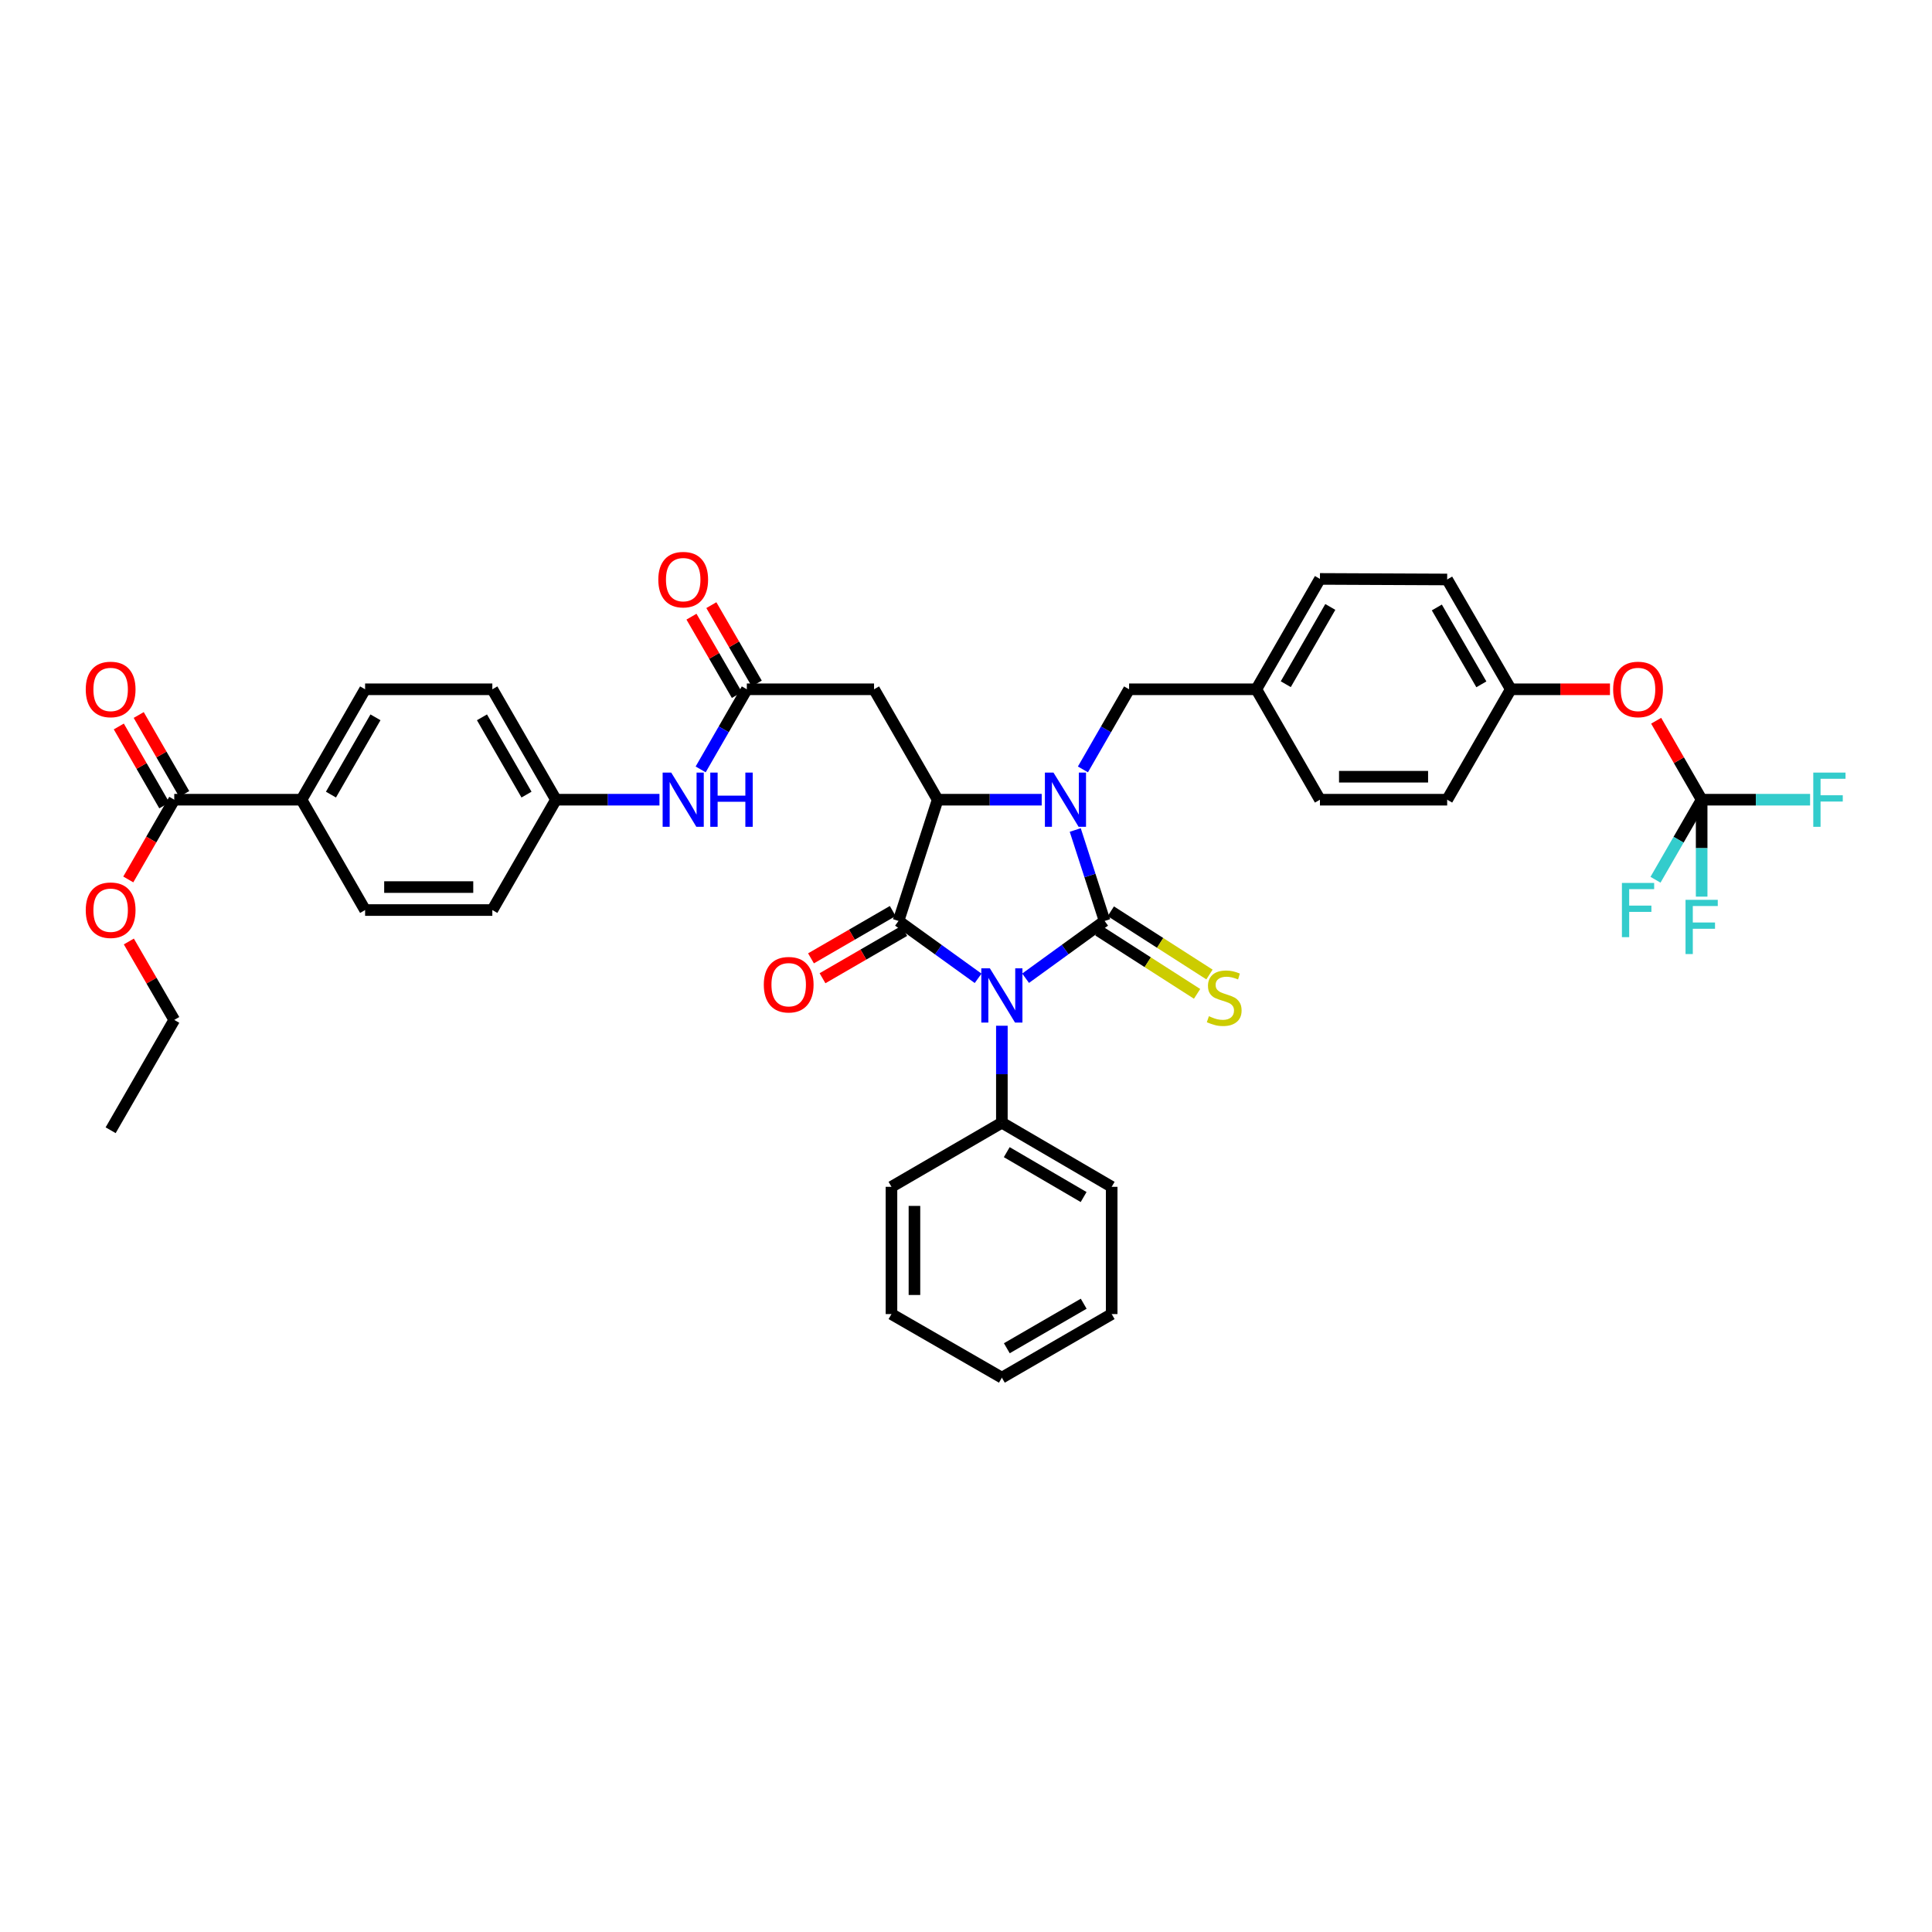 <?xml version='1.0' encoding='iso-8859-1'?>
<svg version='1.1' baseProfile='full'
              xmlns='http://www.w3.org/2000/svg'
                      xmlns:rdkit='http://www.rdkit.org/xml'
                      xmlns:xlink='http://www.w3.org/1999/xlink'
                  xml:space='preserve'
width='1000px' height='1000px' viewBox='0 0 1000 1000'>
<!-- END OF HEADER -->
<rect style='opacity:1.0;fill:#FFFFFF;stroke:none' width='1000' height='1000' x='0' y='0'> </rect>
<path class='bond-0' d='M 571.75,476.683 L 551.301,491.508' style='fill:none;fill-rule:evenodd;stroke:#000000;stroke-width:6px;stroke-linecap:butt;stroke-linejoin:miter;stroke-opacity:1' />
<path class='bond-0' d='M 551.301,491.508 L 530.851,506.334' style='fill:none;fill-rule:evenodd;stroke:#0000FF;stroke-width:6px;stroke-linecap:butt;stroke-linejoin:miter;stroke-opacity:1' />
<path class='bond-1' d='M 571.75,476.683 L 564.148,453.144' style='fill:none;fill-rule:evenodd;stroke:#000000;stroke-width:6px;stroke-linecap:butt;stroke-linejoin:miter;stroke-opacity:1' />
<path class='bond-1' d='M 564.148,453.144 L 556.545,429.606' style='fill:none;fill-rule:evenodd;stroke:#0000FF;stroke-width:6px;stroke-linecap:butt;stroke-linejoin:miter;stroke-opacity:1' />
<path class='bond-7' d='M 568.542,481.689 L 594.073,498.053' style='fill:none;fill-rule:evenodd;stroke:#000000;stroke-width:6px;stroke-linecap:butt;stroke-linejoin:miter;stroke-opacity:1' />
<path class='bond-7' d='M 594.073,498.053 L 619.605,514.417' style='fill:none;fill-rule:evenodd;stroke:#CCCC00;stroke-width:6px;stroke-linecap:butt;stroke-linejoin:miter;stroke-opacity:1' />
<path class='bond-7' d='M 574.959,471.677 L 600.49,488.041' style='fill:none;fill-rule:evenodd;stroke:#000000;stroke-width:6px;stroke-linecap:butt;stroke-linejoin:miter;stroke-opacity:1' />
<path class='bond-7' d='M 600.49,488.041 L 626.022,504.405' style='fill:none;fill-rule:evenodd;stroke:#CCCC00;stroke-width:6px;stroke-linecap:butt;stroke-linejoin:miter;stroke-opacity:1' />
<path class='bond-2' d='M 506.273,506.382 L 485.668,491.532' style='fill:none;fill-rule:evenodd;stroke:#0000FF;stroke-width:6px;stroke-linecap:butt;stroke-linejoin:miter;stroke-opacity:1' />
<path class='bond-2' d='M 485.668,491.532 L 465.063,476.683' style='fill:none;fill-rule:evenodd;stroke:#000000;stroke-width:6px;stroke-linecap:butt;stroke-linejoin:miter;stroke-opacity:1' />
<path class='bond-10' d='M 518.565,530.92 L 518.565,556.012' style='fill:none;fill-rule:evenodd;stroke:#0000FF;stroke-width:6px;stroke-linecap:butt;stroke-linejoin:miter;stroke-opacity:1' />
<path class='bond-10' d='M 518.565,556.012 L 518.565,581.104' style='fill:none;fill-rule:evenodd;stroke:#000000;stroke-width:6px;stroke-linecap:butt;stroke-linejoin:miter;stroke-opacity:1' />
<path class='bond-3' d='M 539.183,413.924 L 512.258,413.924' style='fill:none;fill-rule:evenodd;stroke:#0000FF;stroke-width:6px;stroke-linecap:butt;stroke-linejoin:miter;stroke-opacity:1' />
<path class='bond-3' d='M 512.258,413.924 L 485.332,413.924' style='fill:none;fill-rule:evenodd;stroke:#000000;stroke-width:6px;stroke-linecap:butt;stroke-linejoin:miter;stroke-opacity:1' />
<path class='bond-9' d='M 560.518,398.242 L 572.467,377.509' style='fill:none;fill-rule:evenodd;stroke:#0000FF;stroke-width:6px;stroke-linecap:butt;stroke-linejoin:miter;stroke-opacity:1' />
<path class='bond-9' d='M 572.467,377.509 L 584.416,356.775' style='fill:none;fill-rule:evenodd;stroke:#000000;stroke-width:6px;stroke-linecap:butt;stroke-linejoin:miter;stroke-opacity:1' />
<path class='bond-11' d='M 462.083,471.537 L 440.926,483.789' style='fill:none;fill-rule:evenodd;stroke:#000000;stroke-width:6px;stroke-linecap:butt;stroke-linejoin:miter;stroke-opacity:1' />
<path class='bond-11' d='M 440.926,483.789 L 419.769,496.041' style='fill:none;fill-rule:evenodd;stroke:#FF0000;stroke-width:6px;stroke-linecap:butt;stroke-linejoin:miter;stroke-opacity:1' />
<path class='bond-11' d='M 468.042,481.828 L 446.886,494.08' style='fill:none;fill-rule:evenodd;stroke:#000000;stroke-width:6px;stroke-linecap:butt;stroke-linejoin:miter;stroke-opacity:1' />
<path class='bond-11' d='M 446.886,494.08 L 425.729,506.332' style='fill:none;fill-rule:evenodd;stroke:#FF0000;stroke-width:6px;stroke-linecap:butt;stroke-linejoin:miter;stroke-opacity:1' />
<path class='bond-39' d='M 465.063,476.683 L 485.332,413.924' style='fill:none;fill-rule:evenodd;stroke:#000000;stroke-width:6px;stroke-linecap:butt;stroke-linejoin:miter;stroke-opacity:1' />
<path class='bond-4' d='M 485.332,413.924 L 452.404,356.775' style='fill:none;fill-rule:evenodd;stroke:#000000;stroke-width:6px;stroke-linecap:butt;stroke-linejoin:miter;stroke-opacity:1' />
<path class='bond-6' d='M 452.404,356.775 L 386.553,356.775' style='fill:none;fill-rule:evenodd;stroke:#000000;stroke-width:6px;stroke-linecap:butt;stroke-linejoin:miter;stroke-opacity:1' />
<path class='bond-5' d='M 880.773,413.924 L 868.998,393.488' style='fill:none;fill-rule:evenodd;stroke:#000000;stroke-width:6px;stroke-linecap:butt;stroke-linejoin:miter;stroke-opacity:1' />
<path class='bond-5' d='M 868.998,393.488 L 857.223,373.051' style='fill:none;fill-rule:evenodd;stroke:#FF0000;stroke-width:6px;stroke-linecap:butt;stroke-linejoin:miter;stroke-opacity:1' />
<path class='bond-19' d='M 880.773,413.924 L 908.835,413.924' style='fill:none;fill-rule:evenodd;stroke:#000000;stroke-width:6px;stroke-linecap:butt;stroke-linejoin:miter;stroke-opacity:1' />
<path class='bond-19' d='M 908.835,413.924 L 936.897,413.924' style='fill:none;fill-rule:evenodd;stroke:#33CCCC;stroke-width:6px;stroke-linecap:butt;stroke-linejoin:miter;stroke-opacity:1' />
<path class='bond-20' d='M 880.773,413.924 L 868.829,434.642' style='fill:none;fill-rule:evenodd;stroke:#000000;stroke-width:6px;stroke-linecap:butt;stroke-linejoin:miter;stroke-opacity:1' />
<path class='bond-20' d='M 868.829,434.642 L 856.885,455.359' style='fill:none;fill-rule:evenodd;stroke:#33CCCC;stroke-width:6px;stroke-linecap:butt;stroke-linejoin:miter;stroke-opacity:1' />
<path class='bond-21' d='M 880.773,413.924 L 880.773,439.013' style='fill:none;fill-rule:evenodd;stroke:#000000;stroke-width:6px;stroke-linecap:butt;stroke-linejoin:miter;stroke-opacity:1' />
<path class='bond-21' d='M 880.773,439.013 L 880.773,464.102' style='fill:none;fill-rule:evenodd;stroke:#33CCCC;stroke-width:6px;stroke-linecap:butt;stroke-linejoin:miter;stroke-opacity:1' />
<path class='bond-12' d='M 386.553,356.775 L 374.607,377.509' style='fill:none;fill-rule:evenodd;stroke:#000000;stroke-width:6px;stroke-linecap:butt;stroke-linejoin:miter;stroke-opacity:1' />
<path class='bond-12' d='M 374.607,377.509 L 362.66,398.242' style='fill:none;fill-rule:evenodd;stroke:#0000FF;stroke-width:6px;stroke-linecap:butt;stroke-linejoin:miter;stroke-opacity:1' />
<path class='bond-15' d='M 391.698,353.794 L 379.947,333.51' style='fill:none;fill-rule:evenodd;stroke:#000000;stroke-width:6px;stroke-linecap:butt;stroke-linejoin:miter;stroke-opacity:1' />
<path class='bond-15' d='M 379.947,333.51 L 368.195,313.225' style='fill:none;fill-rule:evenodd;stroke:#FF0000;stroke-width:6px;stroke-linecap:butt;stroke-linejoin:miter;stroke-opacity:1' />
<path class='bond-15' d='M 381.408,359.756 L 369.657,339.471' style='fill:none;fill-rule:evenodd;stroke:#000000;stroke-width:6px;stroke-linecap:butt;stroke-linejoin:miter;stroke-opacity:1' />
<path class='bond-15' d='M 369.657,339.471 L 357.905,319.187' style='fill:none;fill-rule:evenodd;stroke:#FF0000;stroke-width:6px;stroke-linecap:butt;stroke-linejoin:miter;stroke-opacity:1' />
<path class='bond-8' d='M 90.196,413.924 L 156.06,413.924' style='fill:none;fill-rule:evenodd;stroke:#000000;stroke-width:6px;stroke-linecap:butt;stroke-linejoin:miter;stroke-opacity:1' />
<path class='bond-16' d='M 95.348,410.956 L 83.573,390.519' style='fill:none;fill-rule:evenodd;stroke:#000000;stroke-width:6px;stroke-linecap:butt;stroke-linejoin:miter;stroke-opacity:1' />
<path class='bond-16' d='M 83.573,390.519 L 71.798,370.083' style='fill:none;fill-rule:evenodd;stroke:#FF0000;stroke-width:6px;stroke-linecap:butt;stroke-linejoin:miter;stroke-opacity:1' />
<path class='bond-16' d='M 85.044,416.893 L 73.269,396.456' style='fill:none;fill-rule:evenodd;stroke:#000000;stroke-width:6px;stroke-linecap:butt;stroke-linejoin:miter;stroke-opacity:1' />
<path class='bond-16' d='M 73.269,396.456 L 61.494,376.02' style='fill:none;fill-rule:evenodd;stroke:#FF0000;stroke-width:6px;stroke-linecap:butt;stroke-linejoin:miter;stroke-opacity:1' />
<path class='bond-25' d='M 90.196,413.924 L 78.298,434.563' style='fill:none;fill-rule:evenodd;stroke:#000000;stroke-width:6px;stroke-linecap:butt;stroke-linejoin:miter;stroke-opacity:1' />
<path class='bond-25' d='M 78.298,434.563 L 66.399,455.201' style='fill:none;fill-rule:evenodd;stroke:#FF0000;stroke-width:6px;stroke-linecap:butt;stroke-linejoin:miter;stroke-opacity:1' />
<path class='bond-23' d='M 584.416,356.775 L 650.273,356.775' style='fill:none;fill-rule:evenodd;stroke:#000000;stroke-width:6px;stroke-linecap:butt;stroke-linejoin:miter;stroke-opacity:1' />
<path class='bond-32' d='M 518.565,581.104 L 575.404,614.297' style='fill:none;fill-rule:evenodd;stroke:#000000;stroke-width:6px;stroke-linecap:butt;stroke-linejoin:miter;stroke-opacity:1' />
<path class='bond-32' d='M 521.094,596.353 L 560.881,619.588' style='fill:none;fill-rule:evenodd;stroke:#000000;stroke-width:6px;stroke-linecap:butt;stroke-linejoin:miter;stroke-opacity:1' />
<path class='bond-33' d='M 518.565,581.104 L 461.422,614.297' style='fill:none;fill-rule:evenodd;stroke:#000000;stroke-width:6px;stroke-linecap:butt;stroke-linejoin:miter;stroke-opacity:1' />
<path class='bond-22' d='M 341.334,413.924 L 314.548,413.924' style='fill:none;fill-rule:evenodd;stroke:#0000FF;stroke-width:6px;stroke-linecap:butt;stroke-linejoin:miter;stroke-opacity:1' />
<path class='bond-22' d='M 314.548,413.924 L 287.761,413.924' style='fill:none;fill-rule:evenodd;stroke:#000000;stroke-width:6px;stroke-linecap:butt;stroke-linejoin:miter;stroke-opacity:1' />
<path class='bond-13' d='M 156.06,413.924 L 188.975,356.775' style='fill:none;fill-rule:evenodd;stroke:#000000;stroke-width:6px;stroke-linecap:butt;stroke-linejoin:miter;stroke-opacity:1' />
<path class='bond-13' d='M 171.302,411.287 L 194.343,371.283' style='fill:none;fill-rule:evenodd;stroke:#000000;stroke-width:6px;stroke-linecap:butt;stroke-linejoin:miter;stroke-opacity:1' />
<path class='bond-42' d='M 156.06,413.924 L 188.975,471.041' style='fill:none;fill-rule:evenodd;stroke:#000000;stroke-width:6px;stroke-linecap:butt;stroke-linejoin:miter;stroke-opacity:1' />
<path class='bond-14' d='M 833.314,356.775 L 807.647,356.775' style='fill:none;fill-rule:evenodd;stroke:#FF0000;stroke-width:6px;stroke-linecap:butt;stroke-linejoin:miter;stroke-opacity:1' />
<path class='bond-14' d='M 807.647,356.775 L 781.981,356.775' style='fill:none;fill-rule:evenodd;stroke:#000000;stroke-width:6px;stroke-linecap:butt;stroke-linejoin:miter;stroke-opacity:1' />
<path class='bond-17' d='M 188.975,471.041 L 254.832,471.041' style='fill:none;fill-rule:evenodd;stroke:#000000;stroke-width:6px;stroke-linecap:butt;stroke-linejoin:miter;stroke-opacity:1' />
<path class='bond-17' d='M 198.854,459.148 L 244.954,459.148' style='fill:none;fill-rule:evenodd;stroke:#000000;stroke-width:6px;stroke-linecap:butt;stroke-linejoin:miter;stroke-opacity:1' />
<path class='bond-18' d='M 188.975,356.775 L 254.832,356.775' style='fill:none;fill-rule:evenodd;stroke:#000000;stroke-width:6px;stroke-linecap:butt;stroke-linejoin:miter;stroke-opacity:1' />
<path class='bond-26' d='M 287.761,413.924 L 254.832,471.041' style='fill:none;fill-rule:evenodd;stroke:#000000;stroke-width:6px;stroke-linecap:butt;stroke-linejoin:miter;stroke-opacity:1' />
<path class='bond-27' d='M 287.761,413.924 L 254.832,356.775' style='fill:none;fill-rule:evenodd;stroke:#000000;stroke-width:6px;stroke-linecap:butt;stroke-linejoin:miter;stroke-opacity:1' />
<path class='bond-27' d='M 272.517,411.289 L 249.467,371.284' style='fill:none;fill-rule:evenodd;stroke:#000000;stroke-width:6px;stroke-linecap:butt;stroke-linejoin:miter;stroke-opacity:1' />
<path class='bond-28' d='M 650.273,356.775 L 683.201,299.645' style='fill:none;fill-rule:evenodd;stroke:#000000;stroke-width:6px;stroke-linecap:butt;stroke-linejoin:miter;stroke-opacity:1' />
<path class='bond-28' d='M 665.515,354.144 L 688.565,314.154' style='fill:none;fill-rule:evenodd;stroke:#000000;stroke-width:6px;stroke-linecap:butt;stroke-linejoin:miter;stroke-opacity:1' />
<path class='bond-29' d='M 650.273,356.775 L 683.201,413.924' style='fill:none;fill-rule:evenodd;stroke:#000000;stroke-width:6px;stroke-linecap:butt;stroke-linejoin:miter;stroke-opacity:1' />
<path class='bond-24' d='M 781.981,356.775 L 749.052,299.936' style='fill:none;fill-rule:evenodd;stroke:#000000;stroke-width:6px;stroke-linecap:butt;stroke-linejoin:miter;stroke-opacity:1' />
<path class='bond-24' d='M 766.751,354.211 L 743.701,314.423' style='fill:none;fill-rule:evenodd;stroke:#000000;stroke-width:6px;stroke-linecap:butt;stroke-linejoin:miter;stroke-opacity:1' />
<path class='bond-41' d='M 781.981,356.775 L 749.052,413.924' style='fill:none;fill-rule:evenodd;stroke:#000000;stroke-width:6px;stroke-linecap:butt;stroke-linejoin:miter;stroke-opacity:1' />
<path class='bond-34' d='M 66.689,487.311 L 78.442,507.608' style='fill:none;fill-rule:evenodd;stroke:#FF0000;stroke-width:6px;stroke-linecap:butt;stroke-linejoin:miter;stroke-opacity:1' />
<path class='bond-34' d='M 78.442,507.608 L 90.196,527.906' style='fill:none;fill-rule:evenodd;stroke:#000000;stroke-width:6px;stroke-linecap:butt;stroke-linejoin:miter;stroke-opacity:1' />
<path class='bond-31' d='M 683.201,299.645 L 749.052,299.936' style='fill:none;fill-rule:evenodd;stroke:#000000;stroke-width:6px;stroke-linecap:butt;stroke-linejoin:miter;stroke-opacity:1' />
<path class='bond-30' d='M 683.201,413.924 L 749.052,413.924' style='fill:none;fill-rule:evenodd;stroke:#000000;stroke-width:6px;stroke-linecap:butt;stroke-linejoin:miter;stroke-opacity:1' />
<path class='bond-30' d='M 693.079,402.032 L 739.174,402.032' style='fill:none;fill-rule:evenodd;stroke:#000000;stroke-width:6px;stroke-linecap:butt;stroke-linejoin:miter;stroke-opacity:1' />
<path class='bond-36' d='M 575.404,614.297 L 575.404,680.161' style='fill:none;fill-rule:evenodd;stroke:#000000;stroke-width:6px;stroke-linecap:butt;stroke-linejoin:miter;stroke-opacity:1' />
<path class='bond-37' d='M 461.422,614.297 L 461.422,680.161' style='fill:none;fill-rule:evenodd;stroke:#000000;stroke-width:6px;stroke-linecap:butt;stroke-linejoin:miter;stroke-opacity:1' />
<path class='bond-37' d='M 473.315,624.177 L 473.315,670.281' style='fill:none;fill-rule:evenodd;stroke:#000000;stroke-width:6px;stroke-linecap:butt;stroke-linejoin:miter;stroke-opacity:1' />
<path class='bond-35' d='M 90.196,527.906 L 57.267,585.009' style='fill:none;fill-rule:evenodd;stroke:#000000;stroke-width:6px;stroke-linecap:butt;stroke-linejoin:miter;stroke-opacity:1' />
<path class='bond-40' d='M 575.404,680.161 L 518.565,713.076' style='fill:none;fill-rule:evenodd;stroke:#000000;stroke-width:6px;stroke-linecap:butt;stroke-linejoin:miter;stroke-opacity:1' />
<path class='bond-40' d='M 560.918,674.807 L 521.131,697.848' style='fill:none;fill-rule:evenodd;stroke:#000000;stroke-width:6px;stroke-linecap:butt;stroke-linejoin:miter;stroke-opacity:1' />
<path class='bond-38' d='M 461.422,680.161 L 518.565,713.076' style='fill:none;fill-rule:evenodd;stroke:#000000;stroke-width:6px;stroke-linecap:butt;stroke-linejoin:miter;stroke-opacity:1' />
<path  class='atom-1' d='M 512.361 501.207
L 521.558 516.073
Q 522.47 517.54, 523.936 520.196
Q 525.403 522.852, 525.482 523.01
L 525.482 501.207
L 529.209 501.207
L 529.209 529.273
L 525.363 529.273
L 515.493 513.021
Q 514.343 511.118, 513.114 508.937
Q 511.925 506.757, 511.568 506.083
L 511.568 529.273
L 507.921 529.273
L 507.921 501.207
L 512.361 501.207
' fill='#0000FF'/>
<path  class='atom-2' d='M 545.277 399.891
L 554.473 414.757
Q 555.385 416.223, 556.852 418.879
Q 558.318 421.535, 558.398 421.694
L 558.398 399.891
L 562.124 399.891
L 562.124 427.957
L 558.279 427.957
L 548.408 411.704
Q 547.259 409.802, 546.03 407.621
Q 544.84 405.441, 544.484 404.767
L 544.484 427.957
L 540.837 427.957
L 540.837 399.891
L 545.277 399.891
' fill='#0000FF'/>
<path  class='atom-8' d='M 625.722 525.99
Q 626.039 526.109, 627.347 526.664
Q 628.655 527.219, 630.082 527.575
Q 631.549 527.893, 632.976 527.893
Q 635.632 527.893, 637.178 526.624
Q 638.724 525.316, 638.724 523.056
Q 638.724 521.51, 637.931 520.559
Q 637.178 519.608, 635.989 519.092
Q 634.799 518.577, 632.817 517.982
Q 630.32 517.229, 628.814 516.516
Q 627.347 515.802, 626.277 514.296
Q 625.246 512.789, 625.246 510.252
Q 625.246 506.724, 627.624 504.544
Q 630.043 502.364, 634.799 502.364
Q 638.05 502.364, 641.737 503.91
L 640.825 506.962
Q 637.455 505.575, 634.918 505.575
Q 632.183 505.575, 630.677 506.724
Q 629.17 507.834, 629.21 509.777
Q 629.21 511.283, 629.963 512.195
Q 630.756 513.106, 631.866 513.622
Q 633.016 514.137, 634.918 514.732
Q 637.455 515.525, 638.962 516.317
Q 640.468 517.11, 641.538 518.735
Q 642.648 520.321, 642.648 523.056
Q 642.648 526.941, 640.032 529.042
Q 637.455 531.104, 633.135 531.104
Q 630.637 531.104, 628.734 530.549
Q 626.871 530.033, 624.651 529.121
L 625.722 525.99
' fill='#CCCC00'/>
<path  class='atom-12' d='M 395.34 509.677
Q 395.34 502.938, 398.67 499.173
Q 402 495.407, 408.224 495.407
Q 414.447 495.407, 417.777 499.173
Q 421.107 502.938, 421.107 509.677
Q 421.107 516.496, 417.738 520.381
Q 414.368 524.226, 408.224 524.226
Q 402.04 524.226, 398.67 520.381
Q 395.34 516.535, 395.34 509.677
M 408.224 521.054
Q 412.505 521.054, 414.804 518.2
Q 417.143 515.307, 417.143 509.677
Q 417.143 504.167, 414.804 501.392
Q 412.505 498.578, 408.224 498.578
Q 403.943 498.578, 401.604 501.353
Q 399.305 504.128, 399.305 509.677
Q 399.305 515.346, 401.604 518.2
Q 403.943 521.054, 408.224 521.054
' fill='#FF0000'/>
<path  class='atom-13' d='M 347.421 399.891
L 356.618 414.757
Q 357.529 416.223, 358.996 418.879
Q 360.463 421.535, 360.542 421.694
L 360.542 399.891
L 364.268 399.891
L 364.268 427.957
L 360.423 427.957
L 350.553 411.704
Q 349.403 409.802, 348.174 407.621
Q 346.985 405.441, 346.628 404.767
L 346.628 427.957
L 342.981 427.957
L 342.981 399.891
L 347.421 399.891
' fill='#0000FF'/>
<path  class='atom-13' d='M 367.638 399.891
L 371.443 399.891
L 371.443 411.823
L 385.794 411.823
L 385.794 399.891
L 389.599 399.891
L 389.599 427.957
L 385.794 427.957
L 385.794 414.995
L 371.443 414.995
L 371.443 427.957
L 367.638 427.957
L 367.638 399.891
' fill='#0000FF'/>
<path  class='atom-15' d='M 834.961 356.854
Q 834.961 350.115, 838.291 346.349
Q 841.621 342.583, 847.844 342.583
Q 854.068 342.583, 857.398 346.349
Q 860.728 350.115, 860.728 356.854
Q 860.728 363.672, 857.358 367.557
Q 853.989 371.402, 847.844 371.402
Q 841.66 371.402, 838.291 367.557
Q 834.961 363.712, 834.961 356.854
M 847.844 368.231
Q 852.126 368.231, 854.425 365.377
Q 856.764 362.483, 856.764 356.854
Q 856.764 351.344, 854.425 348.569
Q 852.126 345.755, 847.844 345.755
Q 843.563 345.755, 841.224 348.53
Q 838.925 351.304, 838.925 356.854
Q 838.925 362.523, 841.224 365.377
Q 843.563 368.231, 847.844 368.231
' fill='#FF0000'/>
<path  class='atom-16' d='M 340.741 300.015
Q 340.741 293.276, 344.071 289.51
Q 347.401 285.745, 353.625 285.745
Q 359.848 285.745, 363.178 289.51
Q 366.508 293.276, 366.508 300.015
Q 366.508 306.834, 363.139 310.718
Q 359.769 314.564, 353.625 314.564
Q 347.441 314.564, 344.071 310.718
Q 340.741 306.873, 340.741 300.015
M 353.625 311.392
Q 357.906 311.392, 360.205 308.538
Q 362.544 305.644, 362.544 300.015
Q 362.544 294.505, 360.205 291.73
Q 357.906 288.916, 353.625 288.916
Q 349.343 288.916, 347.005 291.691
Q 344.705 294.466, 344.705 300.015
Q 344.705 305.684, 347.005 308.538
Q 349.343 311.392, 353.625 311.392
' fill='#FF0000'/>
<path  class='atom-17' d='M 44.384 356.854
Q 44.384 350.115, 47.714 346.349
Q 51.044 342.583, 57.267 342.583
Q 63.491 342.583, 66.821 346.349
Q 70.151 350.115, 70.151 356.854
Q 70.151 363.672, 66.781 367.557
Q 63.412 371.402, 57.267 371.402
Q 51.083 371.402, 47.714 367.557
Q 44.384 363.712, 44.384 356.854
M 57.267 368.231
Q 61.549 368.231, 63.848 365.377
Q 66.187 362.483, 66.187 356.854
Q 66.187 351.344, 63.848 348.569
Q 61.549 345.755, 57.267 345.755
Q 52.986 345.755, 50.647 348.53
Q 48.348 351.304, 48.348 356.854
Q 48.348 362.523, 50.647 365.377
Q 52.986 368.231, 57.267 368.231
' fill='#FF0000'/>
<path  class='atom-20' d='M 938.55 399.891
L 955.239 399.891
L 955.239 403.102
L 942.316 403.102
L 942.316 411.625
L 953.812 411.625
L 953.812 414.876
L 942.316 414.876
L 942.316 427.957
L 938.55 427.957
L 938.55 399.891
' fill='#33CCCC'/>
<path  class='atom-21' d='M 839.5 457.008
L 856.189 457.008
L 856.189 460.219
L 843.266 460.219
L 843.266 468.741
L 854.762 468.741
L 854.762 471.992
L 843.266 471.992
L 843.266 485.074
L 839.5 485.074
L 839.5 457.008
' fill='#33CCCC'/>
<path  class='atom-22' d='M 872.428 465.748
L 889.117 465.748
L 889.117 468.959
L 876.194 468.959
L 876.194 477.482
L 887.69 477.482
L 887.69 480.733
L 876.194 480.733
L 876.194 493.814
L 872.428 493.814
L 872.428 465.748
' fill='#33CCCC'/>
<path  class='atom-26' d='M 44.384 471.12
Q 44.384 464.381, 47.714 460.615
Q 51.044 456.849, 57.267 456.849
Q 63.491 456.849, 66.821 460.615
Q 70.151 464.381, 70.151 471.12
Q 70.151 477.938, 66.781 481.823
Q 63.412 485.668, 57.267 485.668
Q 51.083 485.668, 47.714 481.823
Q 44.384 477.978, 44.384 471.12
M 57.267 482.497
Q 61.549 482.497, 63.848 479.643
Q 66.187 476.749, 66.187 471.12
Q 66.187 465.61, 63.848 462.835
Q 61.549 460.02, 57.267 460.02
Q 52.986 460.02, 50.647 462.795
Q 48.348 465.57, 48.348 471.12
Q 48.348 476.789, 50.647 479.643
Q 52.986 482.497, 57.267 482.497
' fill='#FF0000'/>
</svg>
